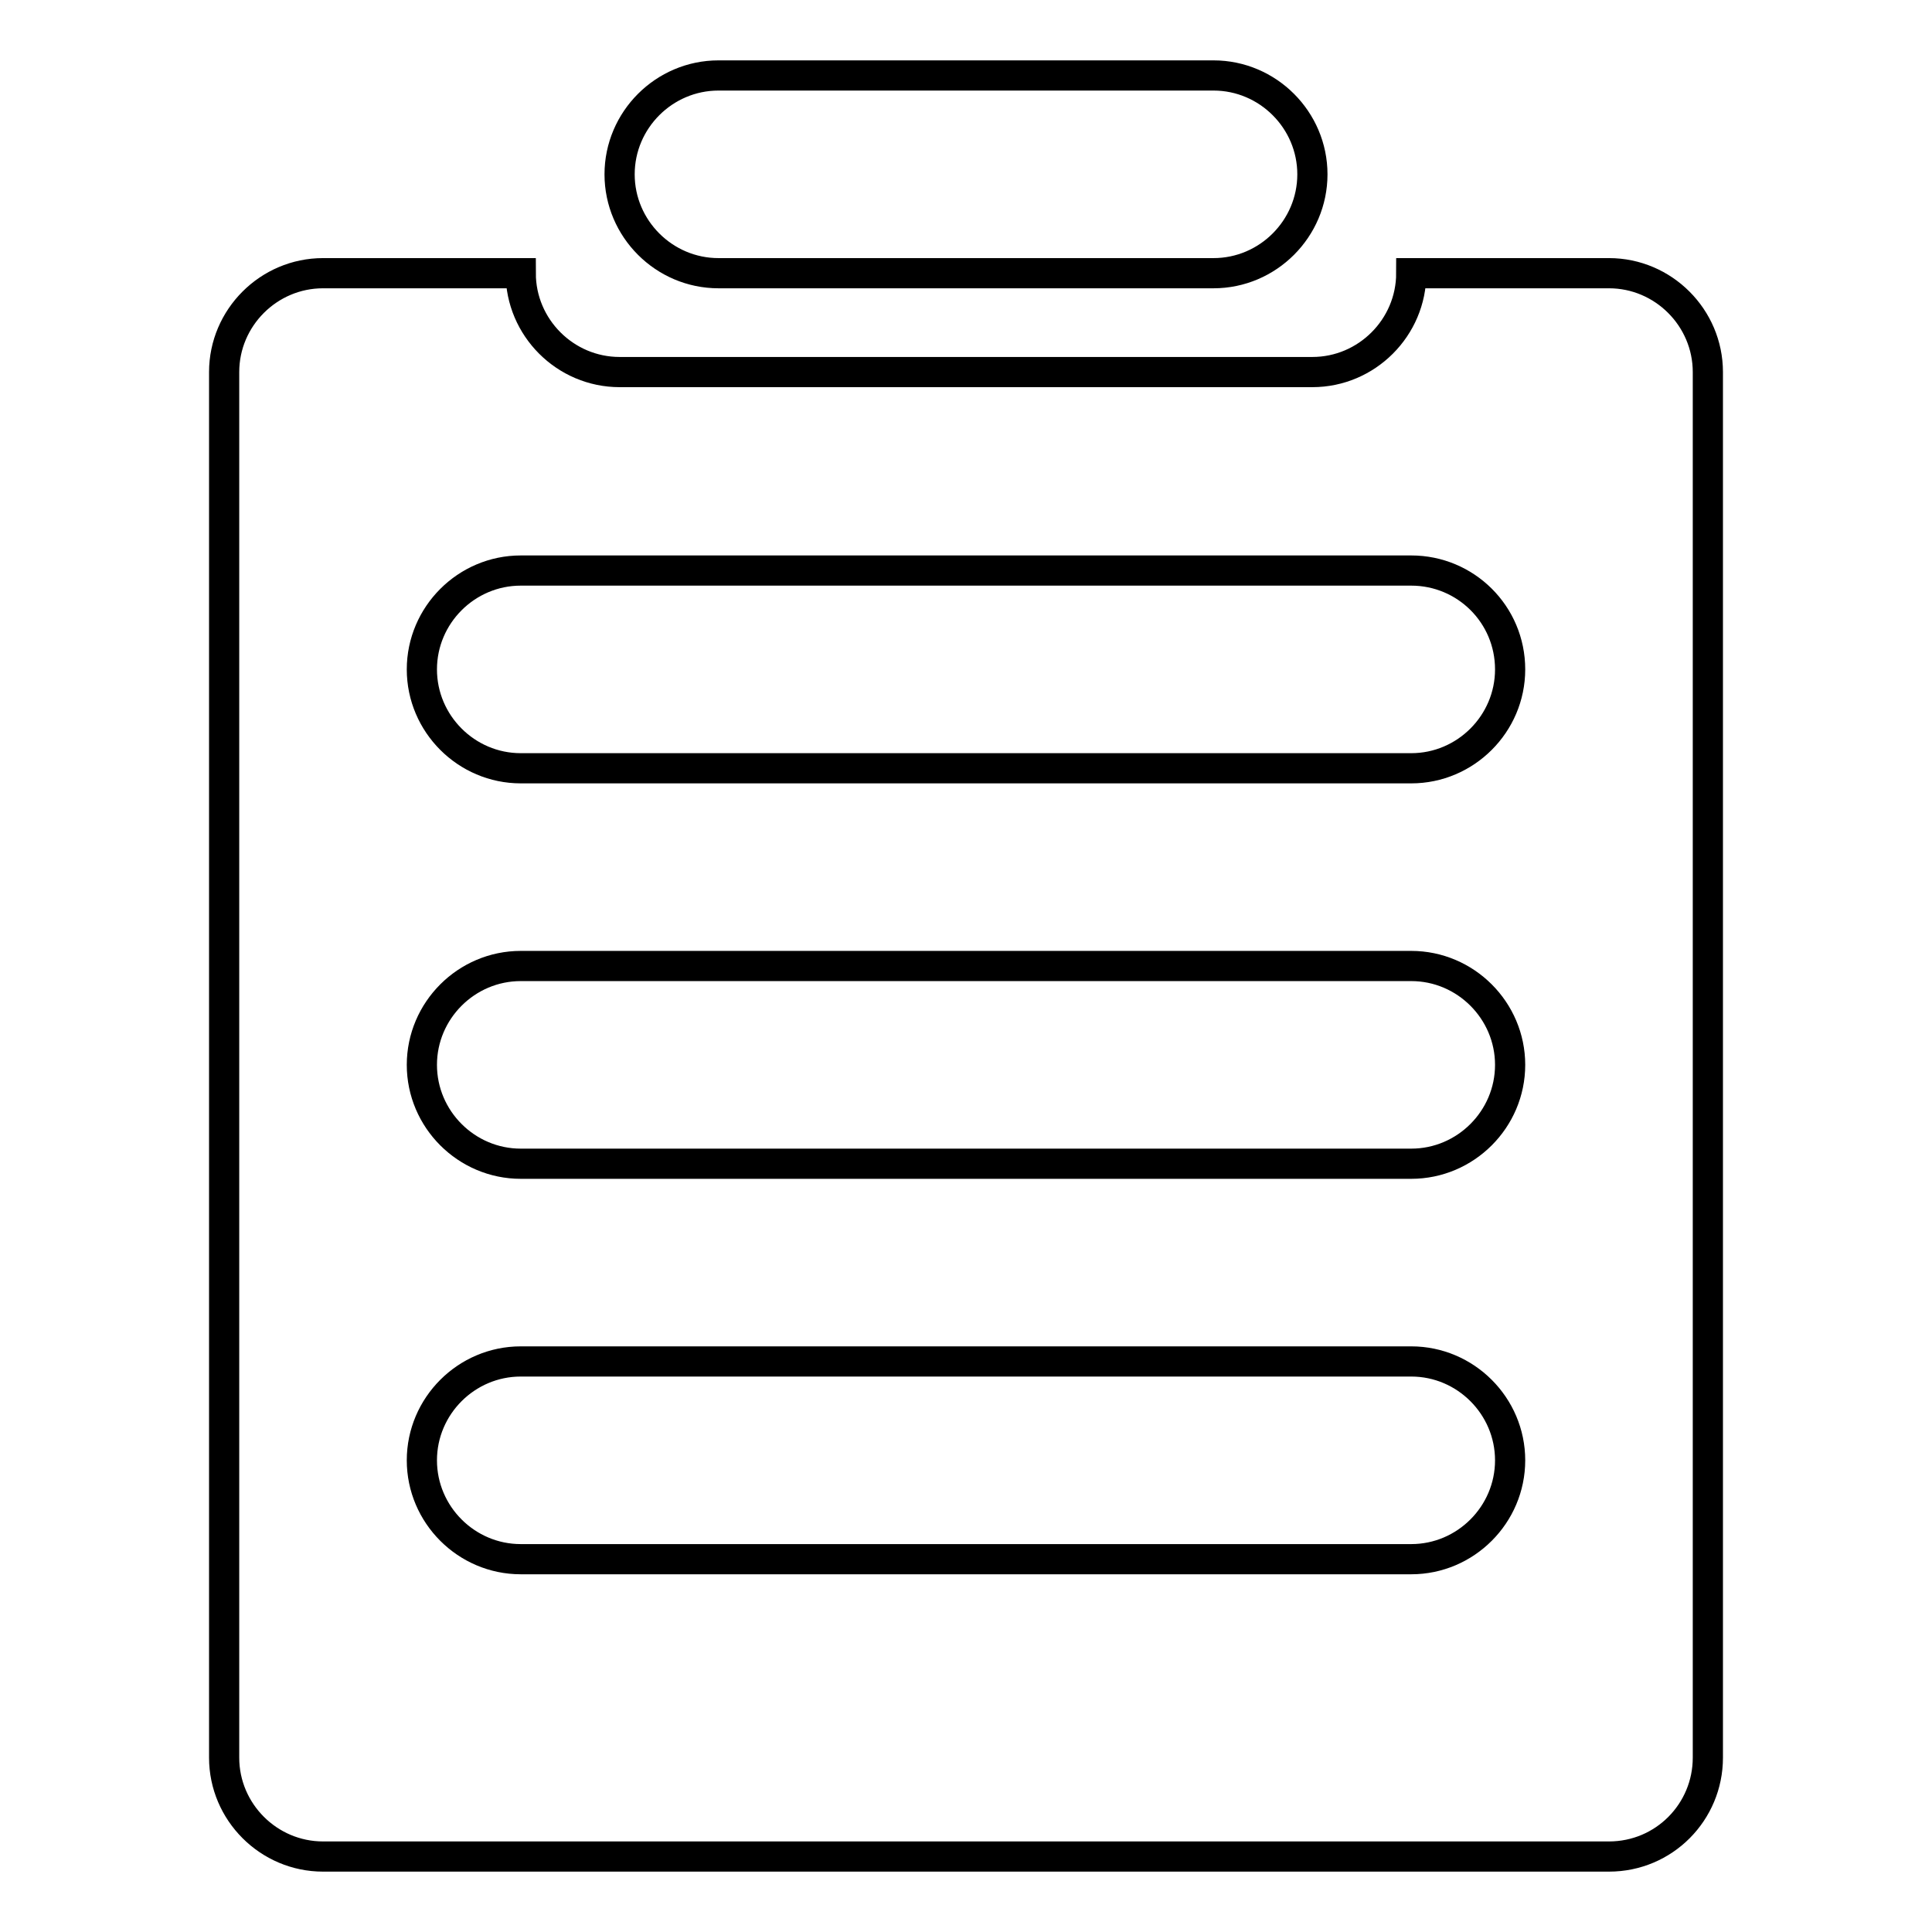 <?xml version="1.0" encoding="utf-8"?>
<!-- Svg Vector Icons : http://www.onlinewebfonts.com/icon -->
<!DOCTYPE svg PUBLIC "-//W3C//DTD SVG 1.1//EN" "http://www.w3.org/Graphics/SVG/1.1/DTD/svg11.dtd">
<svg version="1.1" xmlns="http://www.w3.org/2000/svg" xmlns:xlink="http://www.w3.org/1999/xlink" x="0px" y="0px" viewBox="0 0 256 256" enable-background="new 0 0 256 256" xml:space="preserve">
<g> <path stroke-width="4" fill-opacity="0" stroke="#000000"  d="M213.2,246H42.8c-7.2,0-13.1-5.9-13.1-13.1V49.3c0-7.2,5.9-13.1,13.1-13.1H69c0,7.2,5.9,13.1,13.1,13.1 h91.8c7.2,0,13.1-5.9,13.1-13.1h26.2c7.2,0,13.1,5.9,13.1,13.1v183.6C226.3,240.1,220.5,246,213.2,246z M187,75.6H69 c-7.2,0-13.1,5.9-13.1,13.1c0,7.2,5.9,13.1,13.1,13.1h118c7.2,0,13.1-5.9,13.1-13.1C200.1,81.4,194.2,75.6,187,75.6z M187,128H69 c-7.2,0-13.1,5.9-13.1,13.1c0,7.2,5.9,13.1,13.1,13.1h118c7.2,0,13.1-5.9,13.1-13.1C200.1,133.9,194.2,128,187,128z M187,180.4H69 c-7.2,0-13.1,5.9-13.1,13.1c0,7.2,5.9,13.1,13.1,13.1h118c7.2,0,13.1-5.9,13.1-13.1C200.1,186.3,194.2,180.4,187,180.4z  M160.8,36.2H95.2c-7.2,0-13.1-5.9-13.1-13.1C82.1,15.9,88,10,95.2,10h65.6c7.2,0,13.1,5.9,13.1,13.1 C173.9,30.3,168,36.2,160.8,36.2z"/></g>
</svg>
